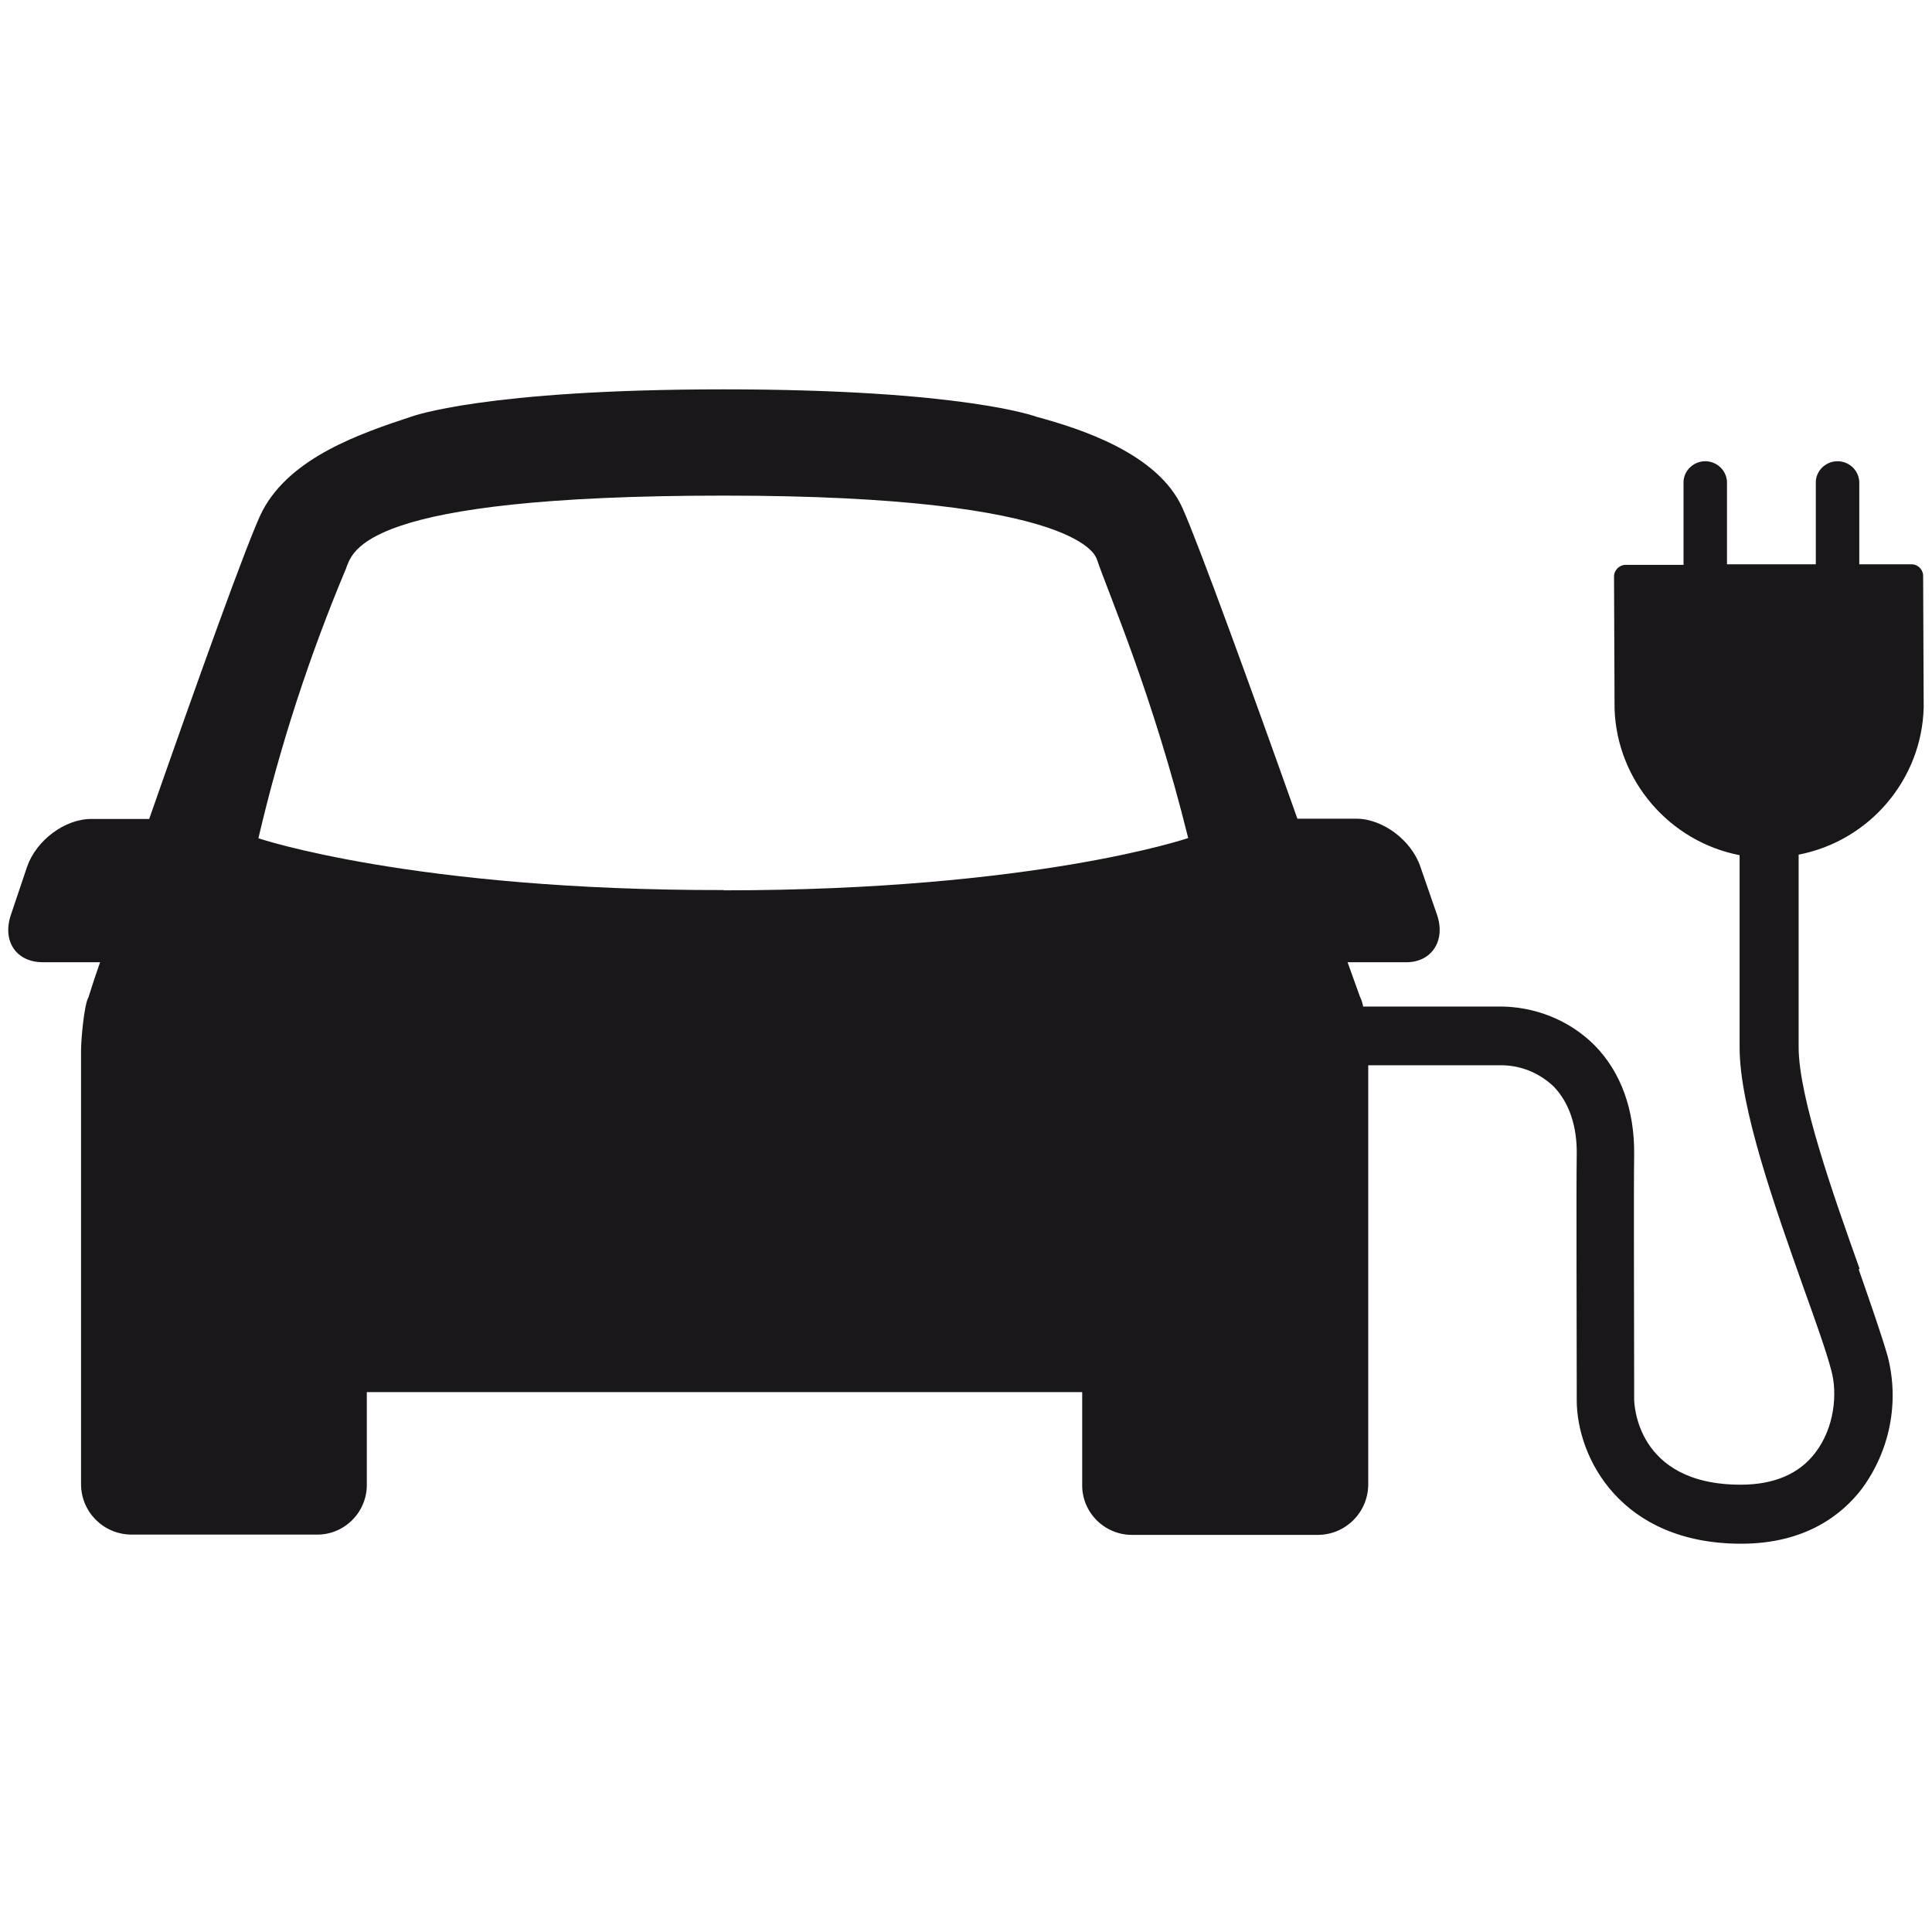 <?xml version="1.0" encoding="UTF-8"?>
<svg xmlns="http://www.w3.org/2000/svg" id="Ebene_1" viewBox="0 0 72 72">
  <defs>
    <style>
      .cls-1 {
        fill: #1a171b;
      }
    </style>
  </defs>
  <path class="cls-1" d="M69.3,47.28c-.96-2.7-2.27-6.38-2.27-8.26v-7.17c2.64-.51,4.59-2.8,4.66-5.48,0-.02-.02-4.91-.02-4.91,0-.23-.19-.43-.43-.43h-1.95v-3.07c-.02-.45-.4-.79-.85-.77-.42.02-.76.36-.77.77v3.07h-3.31v-3.07c-.02-.45-.4-.79-.85-.77-.42.02-.76.36-.77.77v3.09h-2.16c-.23,0-.43.2-.43.43,0,0,.02,4.93.02,4.94.09,2.67,2.04,4.94,4.66,5.45v7.17c0,2.24,1.33,5.98,2.39,8.97.46,1.28.85,2.38,1.03,3.07.23.85.12,2.12-.6,3.06-.6.79-1.54,1.19-2.78,1.19-3.92,0-3.97-3.06-3.97-3.2v-.6c0-1.81-.02-7.29,0-8.49.02-1.67-.49-3.09-1.48-4.09-.94-.94-2.24-1.45-3.57-1.44h-5.05c-.02-.12-.06-.25-.12-.37,0,0-.17-.48-.46-1.28h2.19c.94,0,1.48-.8,1.14-1.78l-.62-1.79c-.34-.99-1.41-1.78-2.39-1.78h-2.19c-1.65-4.65-3.68-10.24-4.28-11.57-.91-2.05-3.83-2.97-5.45-3.41,0,0-2.7-1.02-11.65-1.02s-11.65,1.02-11.65,1.02c-1.88.62-4.49,1.51-5.54,3.51-.49.93-2.55,6.7-4.22,11.48h-2.16c-.99,0-2.05.8-2.39,1.78l-.6,1.78c-.34.99.19,1.78,1.19,1.78h2.13c-.28.8-.43,1.3-.43,1.3-.17.28-.28,1.61-.28,1.98v16.17c0,1.03.83,1.87,1.87,1.88h6.9c1.03.02,1.88-.82,1.88-1.85v-3.46h26.66v3.44c-.02,1.03.82,1.88,1.85,1.88h6.93c1.03,0,1.87-.83,1.88-1.87v-15.63h4.87c.76-.02,1.48.26,2.04.79.57.59.88,1.47.86,2.55-.02,1.22,0,6.72,0,8.53v.6c0,2.15,1.64,5.36,6.13,5.36,2.42,0,3.78-1.11,4.49-2.04,1.05-1.42,1.41-3.23.97-4.94-.22-.77-.62-1.92-1.08-3.24ZM26.98,33.17c-11.58.02-17.35-1.93-17.35-1.93.8-3.43,1.9-6.8,3.26-10.04.26-.66.53-2.73,14.09-2.73s13.87,2.35,13.9,2.38c.42,1.25,2.07,5,3.4,10.38.02,0-5.71,1.95-17.3,1.95Z"></path>
</svg>
